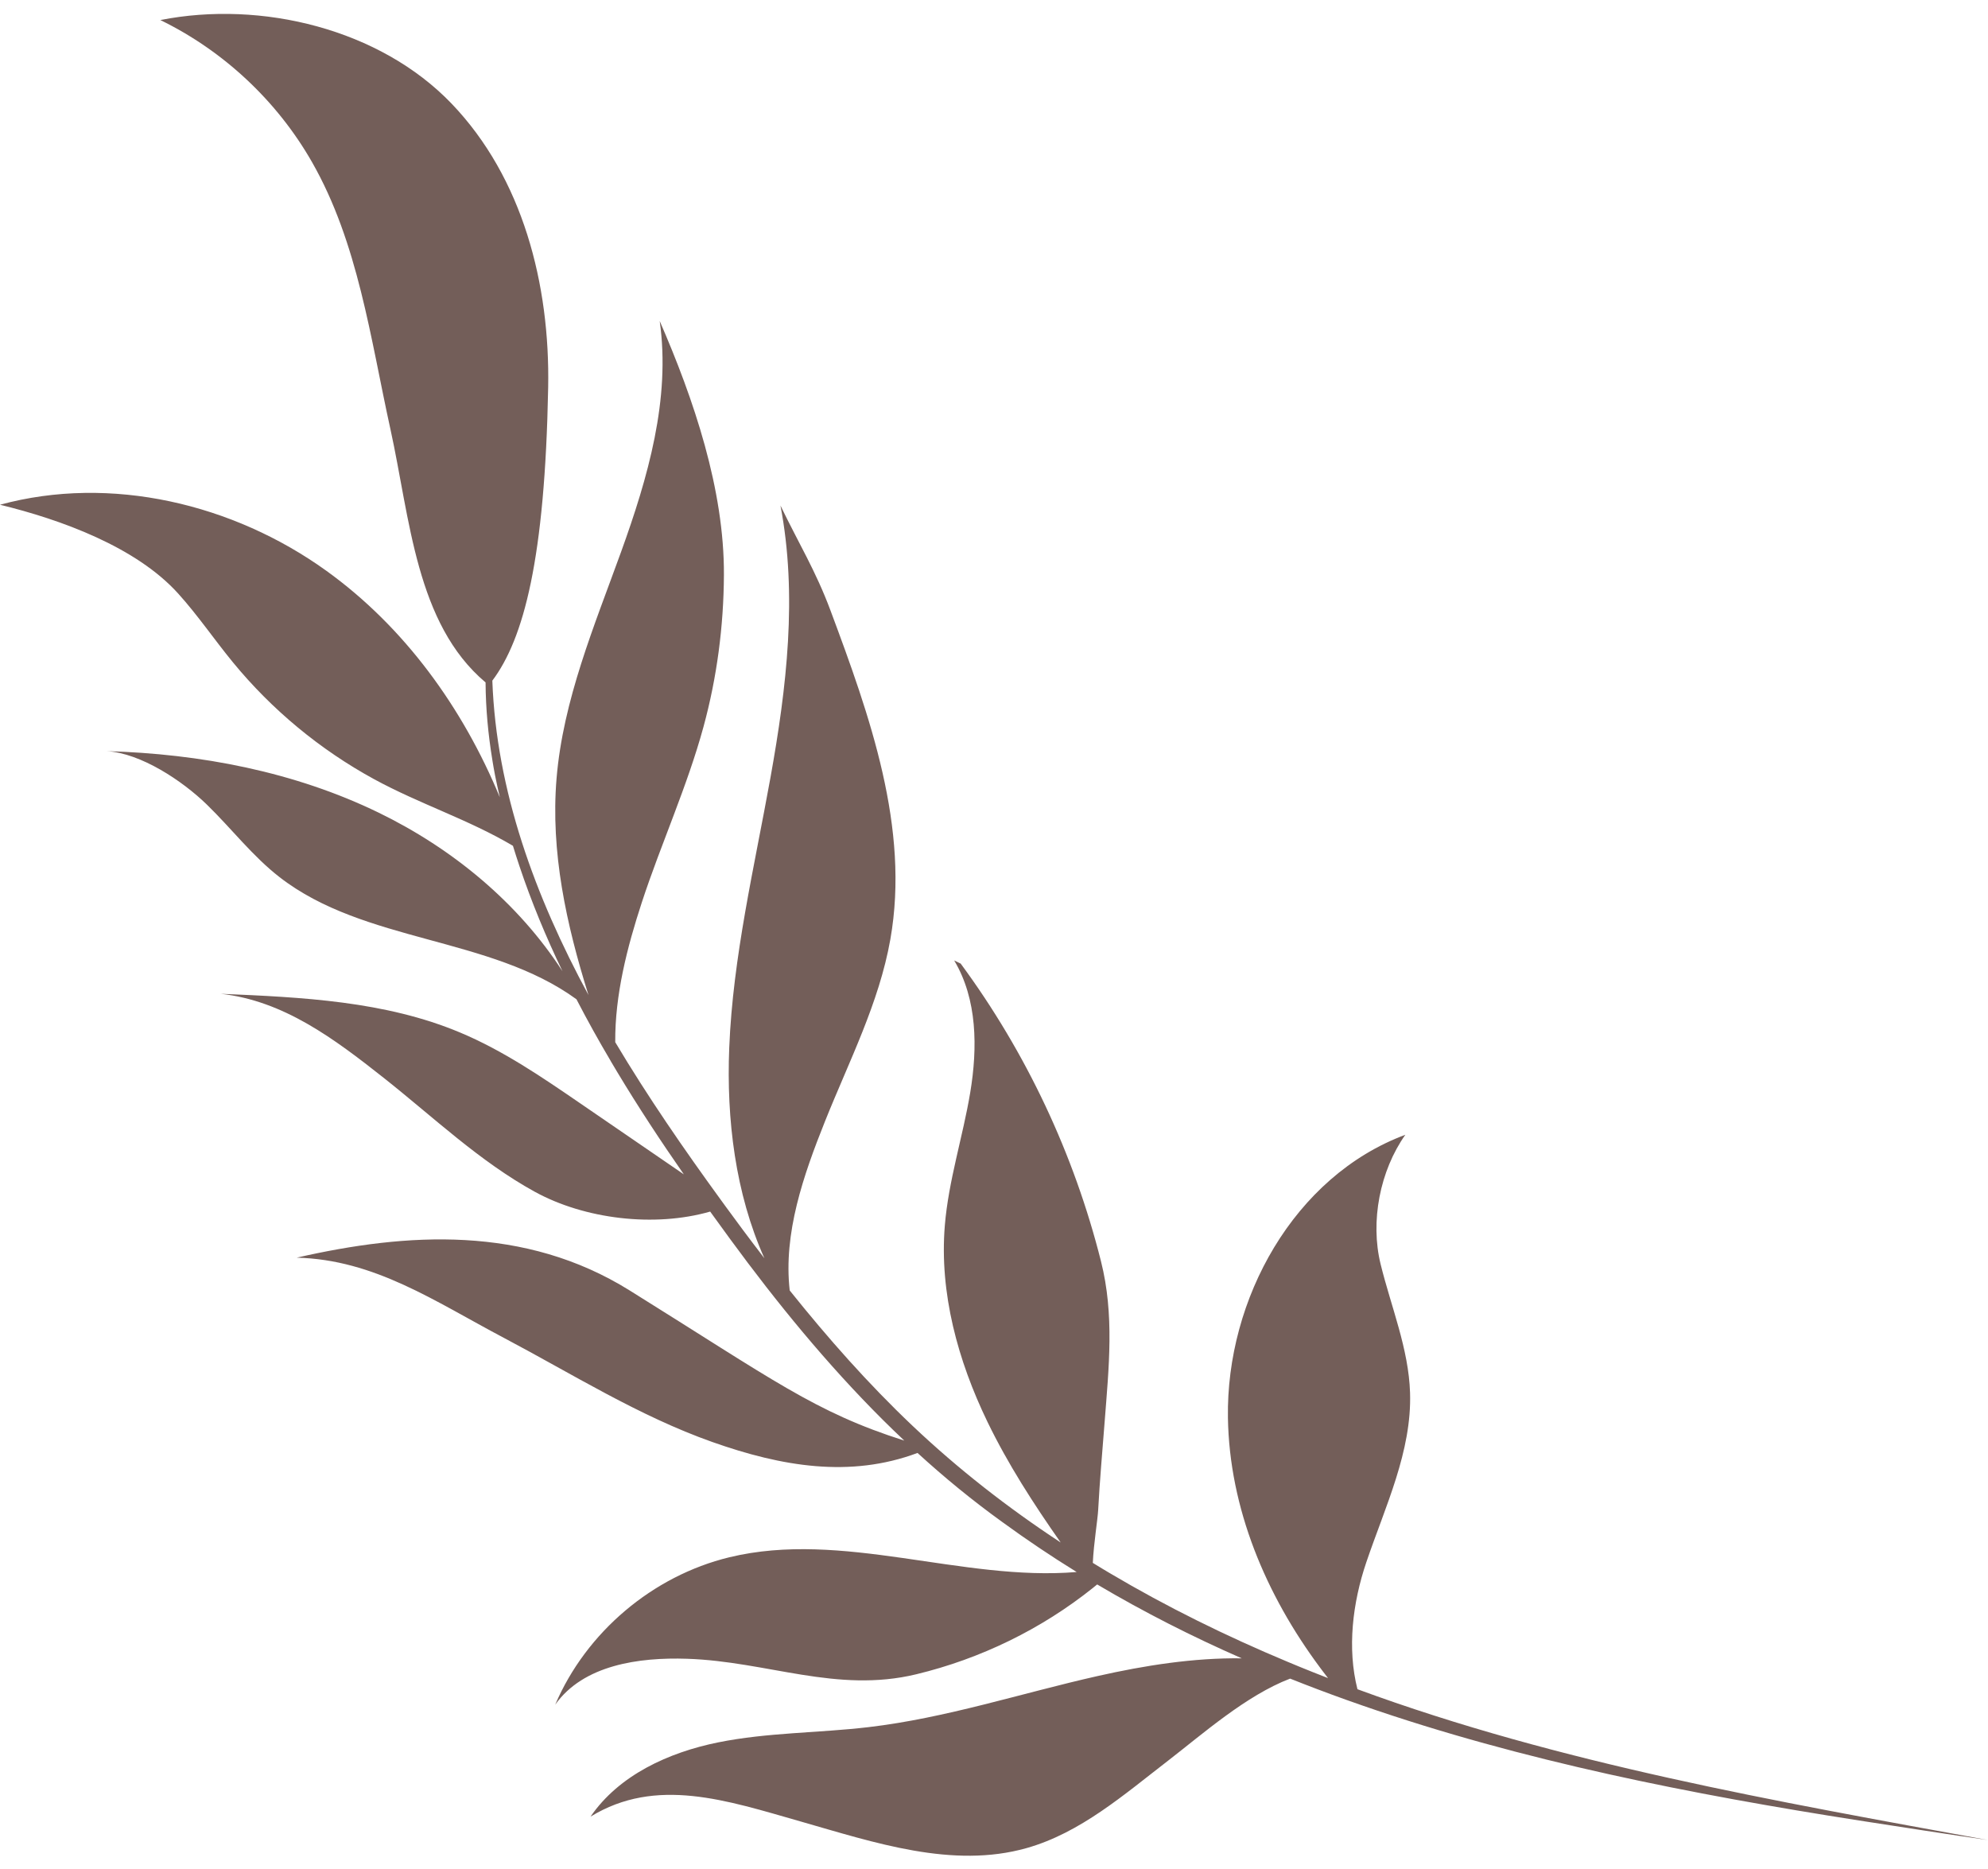 <?xml version="1.0" encoding="UTF-8" standalone="no"?><svg xmlns="http://www.w3.org/2000/svg" xmlns:xlink="http://www.w3.org/1999/xlink" fill="#735e59" height="564.9" preserveAspectRatio="xMidYMid meet" version="1" viewBox="0.0 -4.2 600.9 564.9" width="600.9" zoomAndPan="magnify"><g id="change1_1"><path d="M410.308,506.312c-3.14-12.35-1.48-26.12,2.69-38.4c5.7-16.8,13.77-33.47,13.21-51.19c-0.42-13.32-5.72-25.93-8.9-38.87 c-3.18-12.94-0.21-28.21,7.47-39.1c-33.61,12.5-54.19,49.64-53.62,85.5c0.43,27.38,11.44,53.53,27.93,75.64 c0.21,0.29,0.43,0.58,0.65,0.87c0.55,0.74,1.11,1.47,1.68,2.19c-1.53-0.59-3.06-1.19-4.58-1.8c-2.57-1.03-5.15-2.07-7.7-3.15 c-0.01-0.01-0.01-0.01-0.02-0.01c-18.41-7.69-36.39-16.53-53.55-26.69c-0.78-0.45-1.56-0.92-2.33-1.39 c-0.98-0.58-1.95-1.17-2.92-1.78c0.28-5.97,1.46-12.99,1.62-15.98c0.48-8.87,1.26-17.71,1.95-26.57c1.28-16.58,2.99-32.37-1.1-48.6 c-8.14-32.36-22.6-63.11-42.41-89.97l-1.96-0.94c7.01,11.73,7.09,26.37,4.86,39.85c-2.24,13.48-6.57,26.62-7.69,40.25 c-1.68,20.4,3.96,40.87,12.87,59.3c6.21,12.83,13.95,24.81,22.15,36.5c-15.9-10.45-30.94-22.16-44.8-35.29 c-13.37-12.67-25.58-26.49-37.1-40.88c-0.004-0.004-0.002-0.002-0.004-0.004c-1.963-17.261,4.133-34.793,10.673-51.136 c7.253-18.125,16.358-35.772,19.75-54.997c5.929-33.605-6.199-67.482-18.129-99.453c-4.433-11.881-9.579-20.212-15.091-31.633 c5.187,27.08,1.873,55.046-3.015,82.182c-4.887,27.135-11.352,54.141-12.467,81.69c-0.876,21.643,1.843,44.003,10.623,63.612 c0-0.001-0.001,0-0.001-0.001c-2.19-2.85-4.37-5.72-6.52-8.6c-1.73-2.33-3.47-4.69-5.21-7.07c-0.49-0.68-0.99-1.36-1.49-2.05 c-10.98-15.09-21.98-30.99-31.86-47.58v-0.04c-0.1-14.26,3.59-28.63,8.06-42.28c5.85-17.81,13.7-34.95,18.63-53.04 c4.06-14.91,6.08-30.37,6.16-45.82c0.14-25.82-9.1-53.11-19.41-76.77c3.35,23.58-3.58,47.35-11.67,69.76 c-8.1,22.4-17.54,44.76-19.51,68.5c-1.84,22.17,2.94,44.05,9.65,65.44c-16.15-29.84-27.85-61.73-29.06-95.01 c9.514-12.688,15.909-36.818,16.875-88.578c0.582-31.159-7.653-63.396-29.248-85.866C114.851,4.588,79.038-4.189,48.466,1.861 c19.092,9.294,35.281,24.447,45.817,42.883c13.977,24.459,17.668,53.209,23.72,80.723c5.959,27.093,7.697,58.824,28.766,76.576 c0,0.01,0,0.019,0,0.029c0.05,7.84,0.78,15.67,2.05,23.4c0,0.01,0.01,0.02,0,0.03c0.24,1.53,0.52,3.06,0.81,4.58 c0.447,2.235,0.932,4.458,1.448,6.669c-11.169-26.997-28.783-51.431-52.425-68.444C70.499,148.048,33.466,139.228,0,148.341 c18.45,4.497,41.113,12.734,53.843,26.825c5.933,6.568,10.922,13.925,16.536,20.768c11.79,14.371,26.371,26.443,42.689,35.344 c13.723,7.486,28.558,12.194,41.972,20.139c0.627,2.044,1.277,4.08,1.958,6.105c3.64,10.88,8.04,21.46,13.02,31.81v0.001 c-13.384-20.705-33.244-37.074-55.484-47.894c-25.493-12.402-53.988-17.834-82.326-18.633c10.35,0.597,22.881,8.927,30.316,16.154 c7.434,7.226,13.805,15.592,21.997,21.946c25.687,19.924,63.522,17.828,89.722,36.893c3.276,6.321,6.731,12.552,10.376,18.693 c0,0.02,0.01,0.04,0.02,0.06c0.63,1.09,1.28,2.17,1.93,3.24c6.34,10.55,13.12,20.84,20.13,30.92c-10.4-7.13-20.8-14.26-31.21-21.39 c-11.64-7.98-23.39-16.02-36.41-21.47c-22.66-9.51-47.82-10.67-72.37-11.71c18.98,2.08,34.31,13.58,49.29,25.42 c14.98,11.84,28.94,25.24,45.68,34.43c15.03,8.24,36.07,10.82,52.98,5.97c2.01,2.8,4.03,5.58,6.06,8.34 c14.06,19.19,29.24,37.77,46.12,54.59c0.01,0,0.01,0.01,0.01,0.01c2.135,2.129,4.305,4.213,6.491,6.278 c-27.102-8.632-39.494-18.278-83.028-45.391c-31.735-19.764-67.298-17.499-100.627-9.9c23.536,0.582,41.721,13.205,62.541,24.195 c20.82,10.991,40.914,23.684,63.112,31.527c20.97,7.409,41.604,10.908,61.999,3.299c0,0,0.001,0.001,0.001,0.001 c8.11,7.41,16.61,14.38,25.55,20.82c7.35,5.37,14.88,10.42,22.55,15.16c-34.69,2.9-70.81-12.74-105-4.45 c-23.15,5.62-43.25,22.62-52.61,44.53c8.5-11.97,25.21-14.35,39.88-13.86c24.29,0.82,45.15,10.49,69.23,4.69 c19.44-4.68,37.86-13.65,53.47-26.15c0.11-0.09,0.22-0.17,0.32-0.27c0.31-0.23,0.61-0.48,0.91-0.73 c14.12,8.36,28.72,15.76,43.7,22.33c-14.55-0.19-29.3,2.14-43.56,5.35c-23.1,5.2-45.78,12.69-69.3,15.45 c-15.14,1.78-30.52,1.59-45.45,4.61c-14.94,3.03-29.91,9.86-38.53,22.43c19.86-12.15,41.07-4.94,63.45,1.45 c22.38,6.4,45.98,14.39,68.38,8.05c16.26-4.6,29.45-16.17,42.84-26.49c10.23-7.9,23.54-19.67,36.79-24.72 c5.56,2.22,11.17,4.34,16.81,6.36c1.69,0.61,3.39,1.21,5.09,1.79c48.46,16.82,99.65,26.84,150.02,34.72 c9.76,1.54,29.17,4.51,38.98,5.91C536.998,540.212,471.328,528.792,410.308,506.312z"/></g></svg>